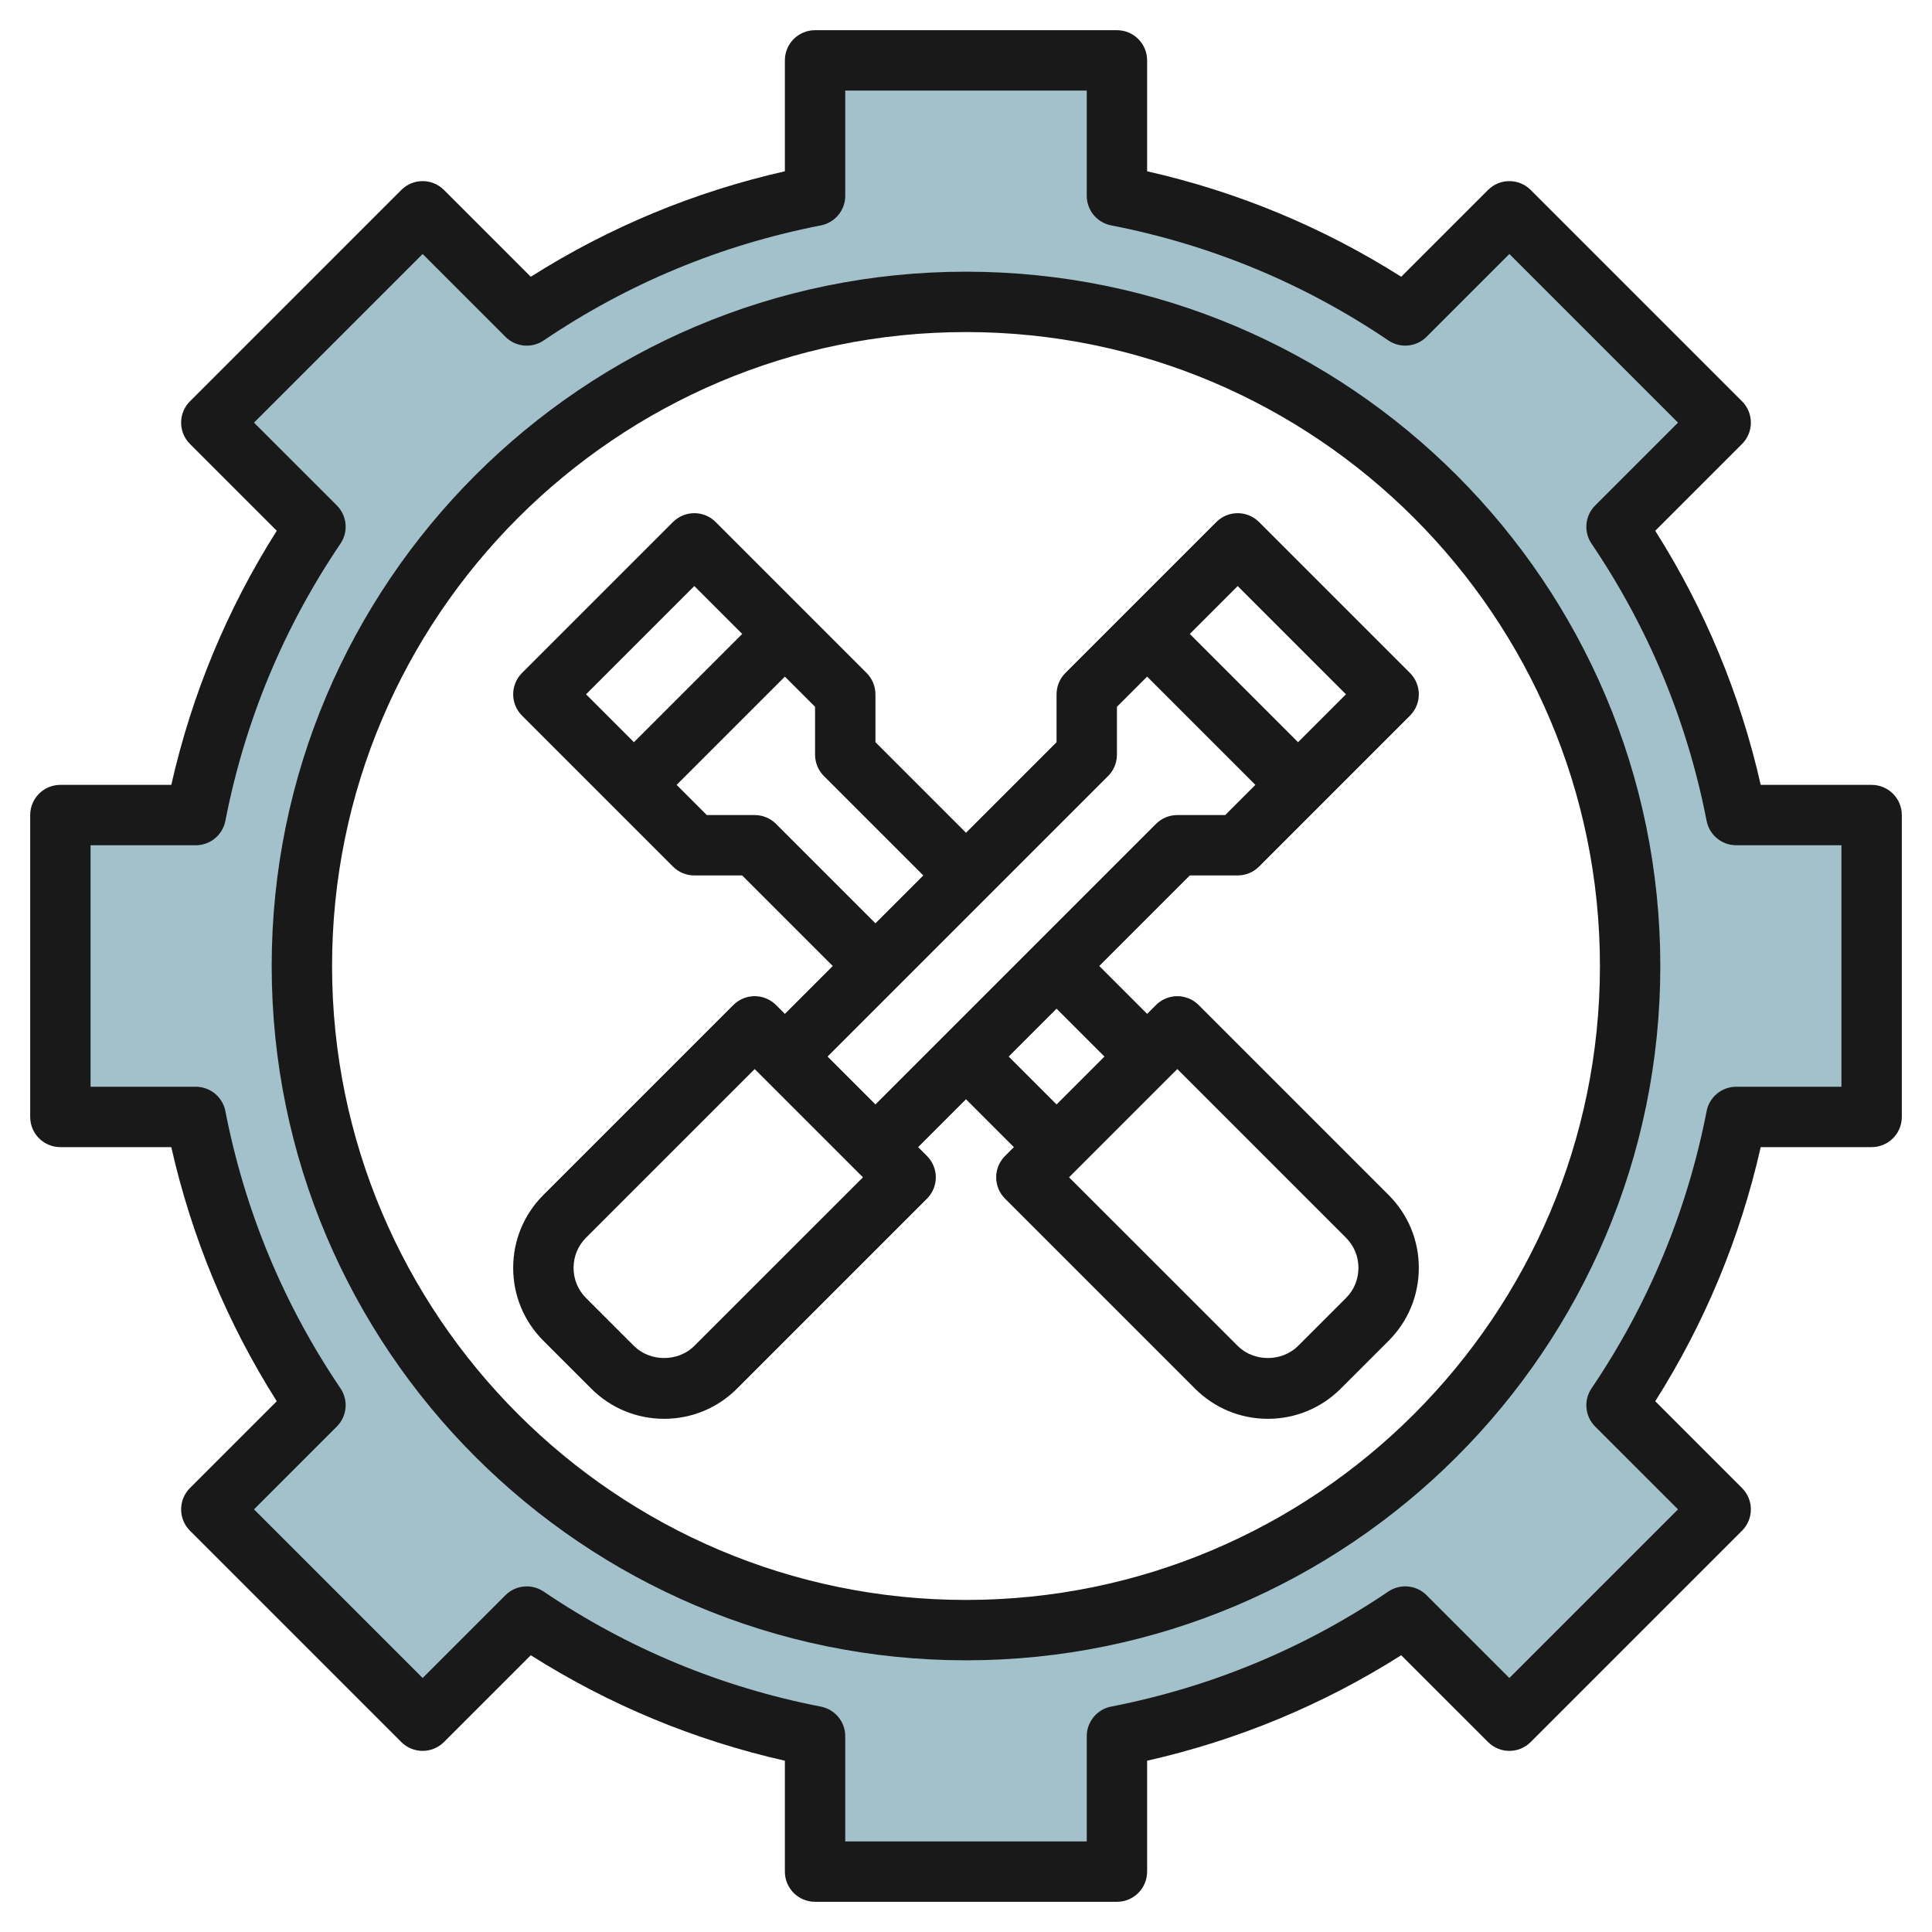 <svg id="Layer_3" enable-background="new 0 0 64 64" height="512" viewBox="0 0 64 64" width="512" xmlns="http://www.w3.org/2000/svg"><path d="m57.515 27c-.678-3.481-2.047-6.716-3.964-9.55l3.449-3.45-7-7-3.45 3.45c-2.834-1.918-6.069-3.286-9.55-3.965v-4.485h-10v4.485c-3.481.678-6.716 2.047-9.55 3.964l-3.45-3.449-7 7 3.45 3.45c-1.918 2.834-3.286 6.069-3.965 9.55h-4.485v10h4.485c.678 3.481 2.047 6.716 3.964 9.55l-3.449 3.45 7 7 3.45-3.45c2.834 1.917 6.069 3.286 9.55 3.964v4.486h10v-4.485c3.481-.678 6.716-2.047 9.55-3.964l3.45 3.449 7-7-3.45-3.45c1.917-2.834 3.286-6.069 3.964-9.55h4.486v-10zm-25.515 27c-12.15 0-22-9.85-22-22s9.85-22 22-22 22 9.85 22 22-9.85 22-22 22z" fill="#a3c1ca"/><g fill="#191919"><path d="m62 26h-3.674c-.68-3-1.852-5.824-3.494-8.418l2.875-2.875c.188-.187.293-.442.293-.707s-.105-.52-.293-.707l-7-7c-.391-.391-1.023-.391-1.414 0l-2.876 2.875c-2.594-1.643-5.419-2.815-8.417-3.494v-3.674c0-.552-.447-1-1-1h-10c-.553 0-1 .448-1 1v3.674c-2.998.679-5.823 1.852-8.417 3.494l-2.876-2.875c-.391-.391-1.023-.391-1.414 0l-7 7c-.188.187-.293.442-.293.707s.105.52.293.707l2.875 2.875c-1.643 2.594-2.814 5.418-3.494 8.418h-3.674c-.553 0-1 .448-1 1v10c0 .552.447 1 1 1h3.674c.68 3 1.852 5.824 3.494 8.418l-2.875 2.875c-.188.187-.293.442-.293.707s.105.52.293.707l7 7c.391.391 1.023.391 1.414 0l2.876-2.875c2.594 1.643 5.419 2.815 8.417 3.494v3.674c0 .552.447 1 1 1h10c.553 0 1-.448 1-1v-3.674c2.999-.679 5.824-1.851 8.417-3.494l2.876 2.875c.391.391 1.023.391 1.414 0l7-7c.188-.187.293-.442.293-.707s-.105-.52-.293-.707l-2.875-2.875c1.643-2.594 2.814-5.418 3.494-8.418h3.674c.553 0 1-.448 1-1v-10c0-.552-.447-1-1-1zm-1 10h-3.485c-.479 0-.89.339-.981.809-.645 3.308-1.927 6.396-3.812 9.181-.269.397-.218.929.121 1.268l2.743 2.742-5.586 5.586-2.743-2.743c-.338-.339-.87-.389-1.268-.121-2.784 1.884-5.873 3.166-9.181 3.811-.469.092-.808.503-.808.982v3.485h-8v-3.485c0-.479-.339-.89-.809-.981-3.307-.644-6.396-1.926-9.181-3.811-.397-.268-.928-.218-1.268.121l-2.742 2.742-5.586-5.586 2.743-2.743c.339-.339.39-.871.121-1.268-1.885-2.785-3.167-5.874-3.812-9.181-.091-.469-.502-.808-.981-.808h-3.485v-8h3.485c.479 0 .89-.339.981-.809.645-3.308 1.927-6.396 3.812-9.181.269-.397.218-.929-.121-1.268l-2.743-2.742 5.586-5.586 2.743 2.743c.34.34.87.39 1.268.121 2.785-1.885 5.874-3.167 9.181-3.811.469-.092.808-.503.808-.982v-3.485h8v3.485c0 .479.339.89.809.981 3.307.644 6.396 1.926 9.181 3.811.397.269.93.219 1.268-.121l2.742-2.742 5.586 5.586-2.743 2.743c-.339.339-.39.871-.121 1.268 1.885 2.785 3.167 5.874 3.812 9.181.091.469.502.808.981.808h3.485z"/><path d="m32 9c-12.683 0-23 10.318-23 23s10.317 23 23 23 23-10.318 23-23-10.317-23-23-23zm0 44c-11.579 0-21-9.42-21-21s9.421-21 21-21 21 9.42 21 21-9.421 21-21 21z"/><path d="m39.414 29h1.586c.266 0 .52-.105.707-.293l5-5c.391-.391.391-1.023 0-1.414l-5-5c-.391-.391-1.023-.391-1.414 0l-5 5c-.188.187-.293.442-.293.707v1.586l-3 3-3-3v-1.586c0-.265-.105-.52-.293-.707l-5-5c-.391-.391-1.023-.391-1.414 0l-5 5c-.391.391-.391 1.023 0 1.414l5 5c.187.188.441.293.707.293h1.586l3 3-1.586 1.586-.293-.293c-.391-.391-1.023-.391-1.414 0l-6.293 6.292c-.645.645-1 1.502-1 2.415s.355 1.77 1 2.414l1.586 1.586c.646.645 1.503 1 2.414 1s1.769-.355 2.414-1l6.293-6.293c.391-.391.391-1.023 0-1.414l-.293-.293 1.586-1.586 1.586 1.586-.293.293c-.391.391-.391 1.023 0 1.414l6.293 6.293c.646.645 1.503 1 2.414 1s1.769-.355 2.414-1l1.586-1.585c.645-.645 1-1.502 1-2.415s-.355-1.77-1-2.414l-6.293-6.293c-.391-.391-1.023-.391-1.414 0l-.293.293-1.586-1.586zm1.586-9.586 3.586 3.586-1.586 1.586-3.586-3.586zm-18 0 1.586 1.586-3.586 3.586-1.586-1.586zm2.707 7.879c-.187-.188-.441-.293-.707-.293h-1.586l-1-1 3.586-3.586 1 1v1.586c0 .265.105.52.293.707l3.293 3.293-1.586 1.586zm11-1.586c.188-.187.293-.442.293-.707v-1.586l1-1 3.586 3.586-1 1h-1.586c-.266 0-.52.105-.707.293l-9.293 9.293-1.586-1.586zm-8.121 13.293-5.586 5.585c-.535.535-1.465.535-2 0l-1.586-1.585c-.268-.267-.414-.622-.414-1s.146-.733.414-1l5.586-5.586zm10.414-3.586 5.586 5.586c.268.267.414.622.414 1s-.146.733-.414 1l-1.586 1.585c-.535.535-1.465.535-2 0l-5.586-5.585zm-2.414-.414-1.586 1.586-1.586-1.586 1.586-1.586z"/></g></svg>